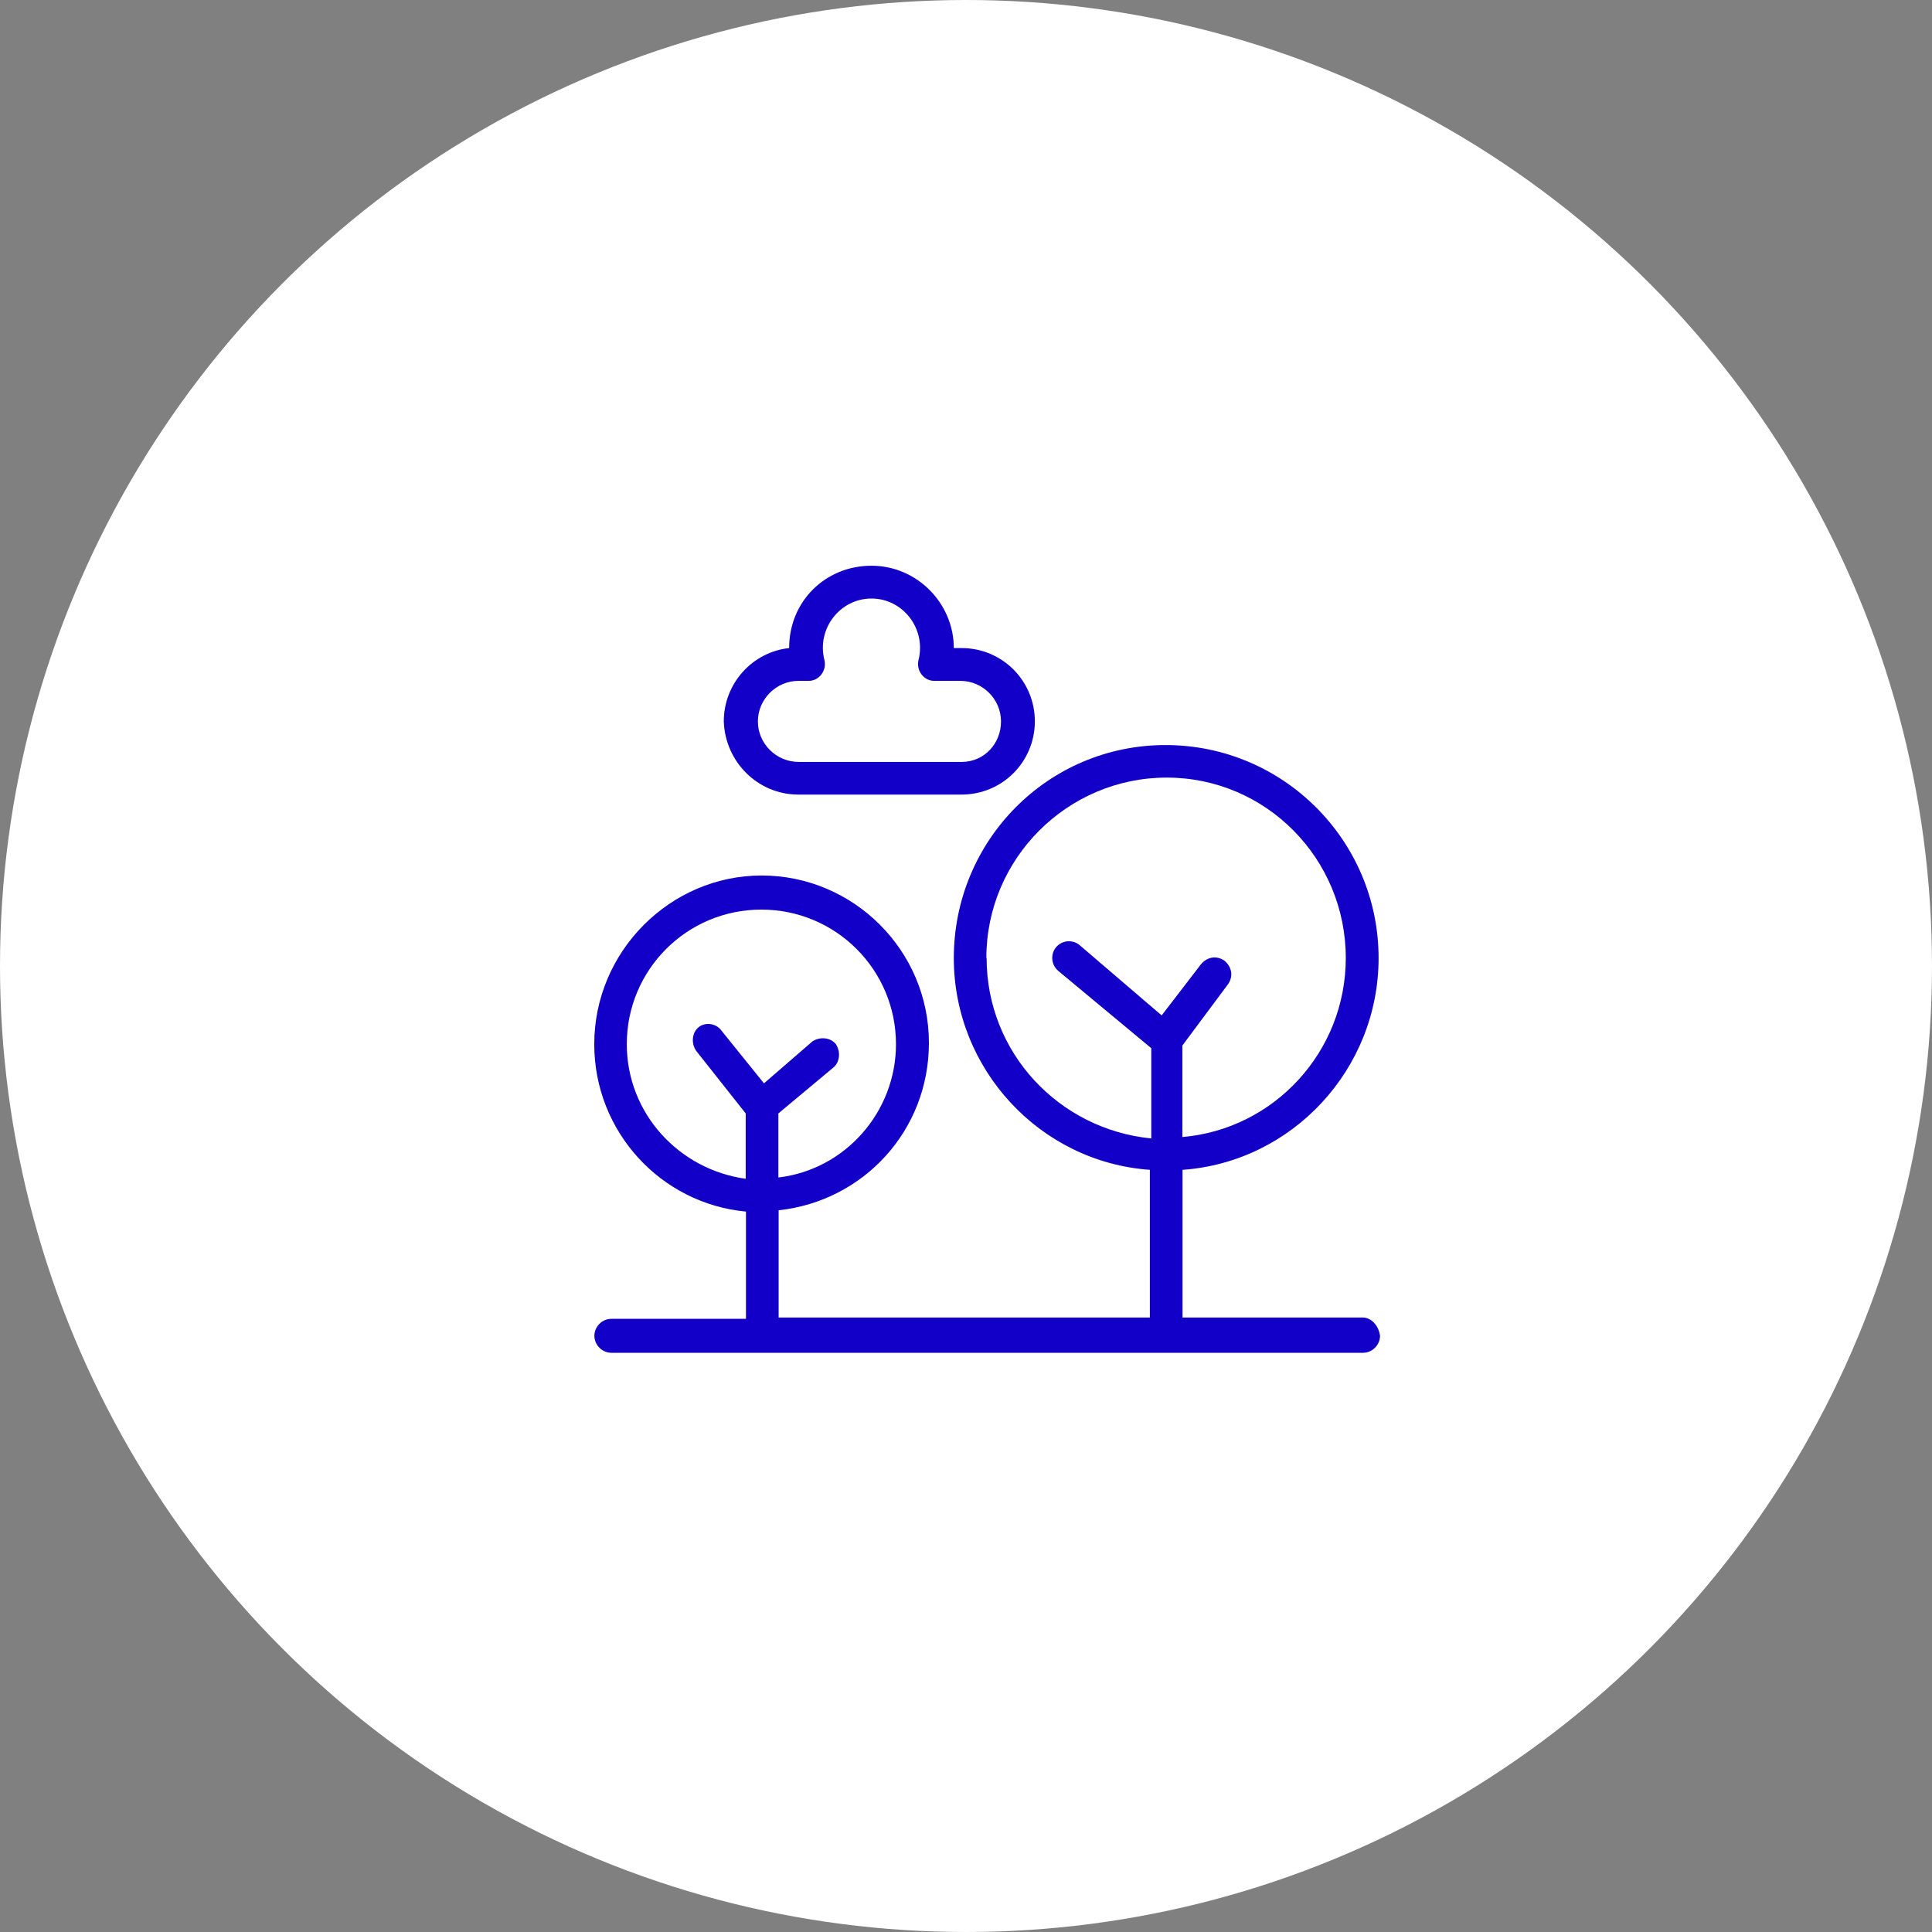 <?xml version="1.0" encoding="UTF-8"?><svg id="Vrstva_2" xmlns="http://www.w3.org/2000/svg" viewBox="0 0 149 149"><rect x="0" y="0" width="149" height="149" fill="#808080" stroke="none"/><defs><style>.cls-1{fill:#fff;}.cls-2{fill:#1200c8;}</style></defs><g id="_1"><circle class="cls-1" cx="74.5" cy="74.5" r="74.5"/><g id="B255_Cypress_Tree_Evergreen_Tree_Tree"><g><path class="cls-2" d="m105.11,101.61h-13.91v-11.39c8.47-.6,15.12-7.76,15.12-16.33,0-9.07-7.36-16.43-16.43-16.43s-16.33,7.36-16.33,16.43c0,8.57,6.65,15.73,15.12,16.33v11.39h-28.63v-8.27c6.55-.71,11.59-6.15,11.59-12.91,0-7.16-5.85-12.91-12.9-12.91s-12.91,5.85-12.91,13.01c0,6.75,5.14,12.3,11.7,12.91v8.27h-10.38c-.71,0-1.31.6-1.31,1.31s.6,1.31,1.31,1.31h57.97c.71,0,1.31-.6,1.31-1.31-.1-.81-.71-1.41-1.31-1.41Zm-29.04-27.73c0-7.66,6.25-13.91,13.91-13.91s13.81,6.25,13.81,13.91c0,7.26-5.55,13.21-12.6,13.81v-7.06l3.53-4.74c.4-.6.3-1.31-.3-1.81-.6-.4-1.31-.3-1.81.3l-3.02,3.93-6.35-5.44c-.5-.4-1.31-.4-1.81.2-.4.5-.4,1.31.2,1.82l7.16,5.95v6.96c-7.16-.71-12.7-6.65-12.7-13.91Zm-27.73,6.65c0-5.75,4.64-10.38,10.38-10.38s10.38,4.64,10.38,10.38c0,5.24-3.93,9.68-9.07,10.28v-4.94l4.23-3.53c.5-.4.6-1.21.2-1.82-.4-.5-1.21-.6-1.81-.2l-3.73,3.23-3.33-4.13c-.4-.5-1.21-.61-1.71-.2-.5.4-.6,1.21-.2,1.81l3.83,4.84v5.04c-5.14-.71-9.17-5.04-9.17-10.38Z"/><path class="cls-2" d="m61.56,61.28h12.6c3.13,0,5.65-2.52,5.65-5.65s-2.52-5.65-5.65-5.65h-.6c0-3.43-2.82-6.35-6.35-6.35s-6.35,2.72-6.35,6.35c-2.82.3-5.04,2.72-5.04,5.65.1,3.12,2.62,5.65,5.75,5.65Zm0-8.77h.81c.81,0,1.41-.81,1.21-1.61-.61-2.42,1.21-4.74,3.63-4.74s4.23,2.32,3.63,4.74c-.2.81.4,1.61,1.21,1.61h2.02c1.71,0,3.13,1.41,3.13,3.13s-1.31,3.12-3.02,3.12h-12.6c-1.71,0-3.13-1.41-3.13-3.12s1.41-3.13,3.13-3.13Z"/></g></g></g></svg>